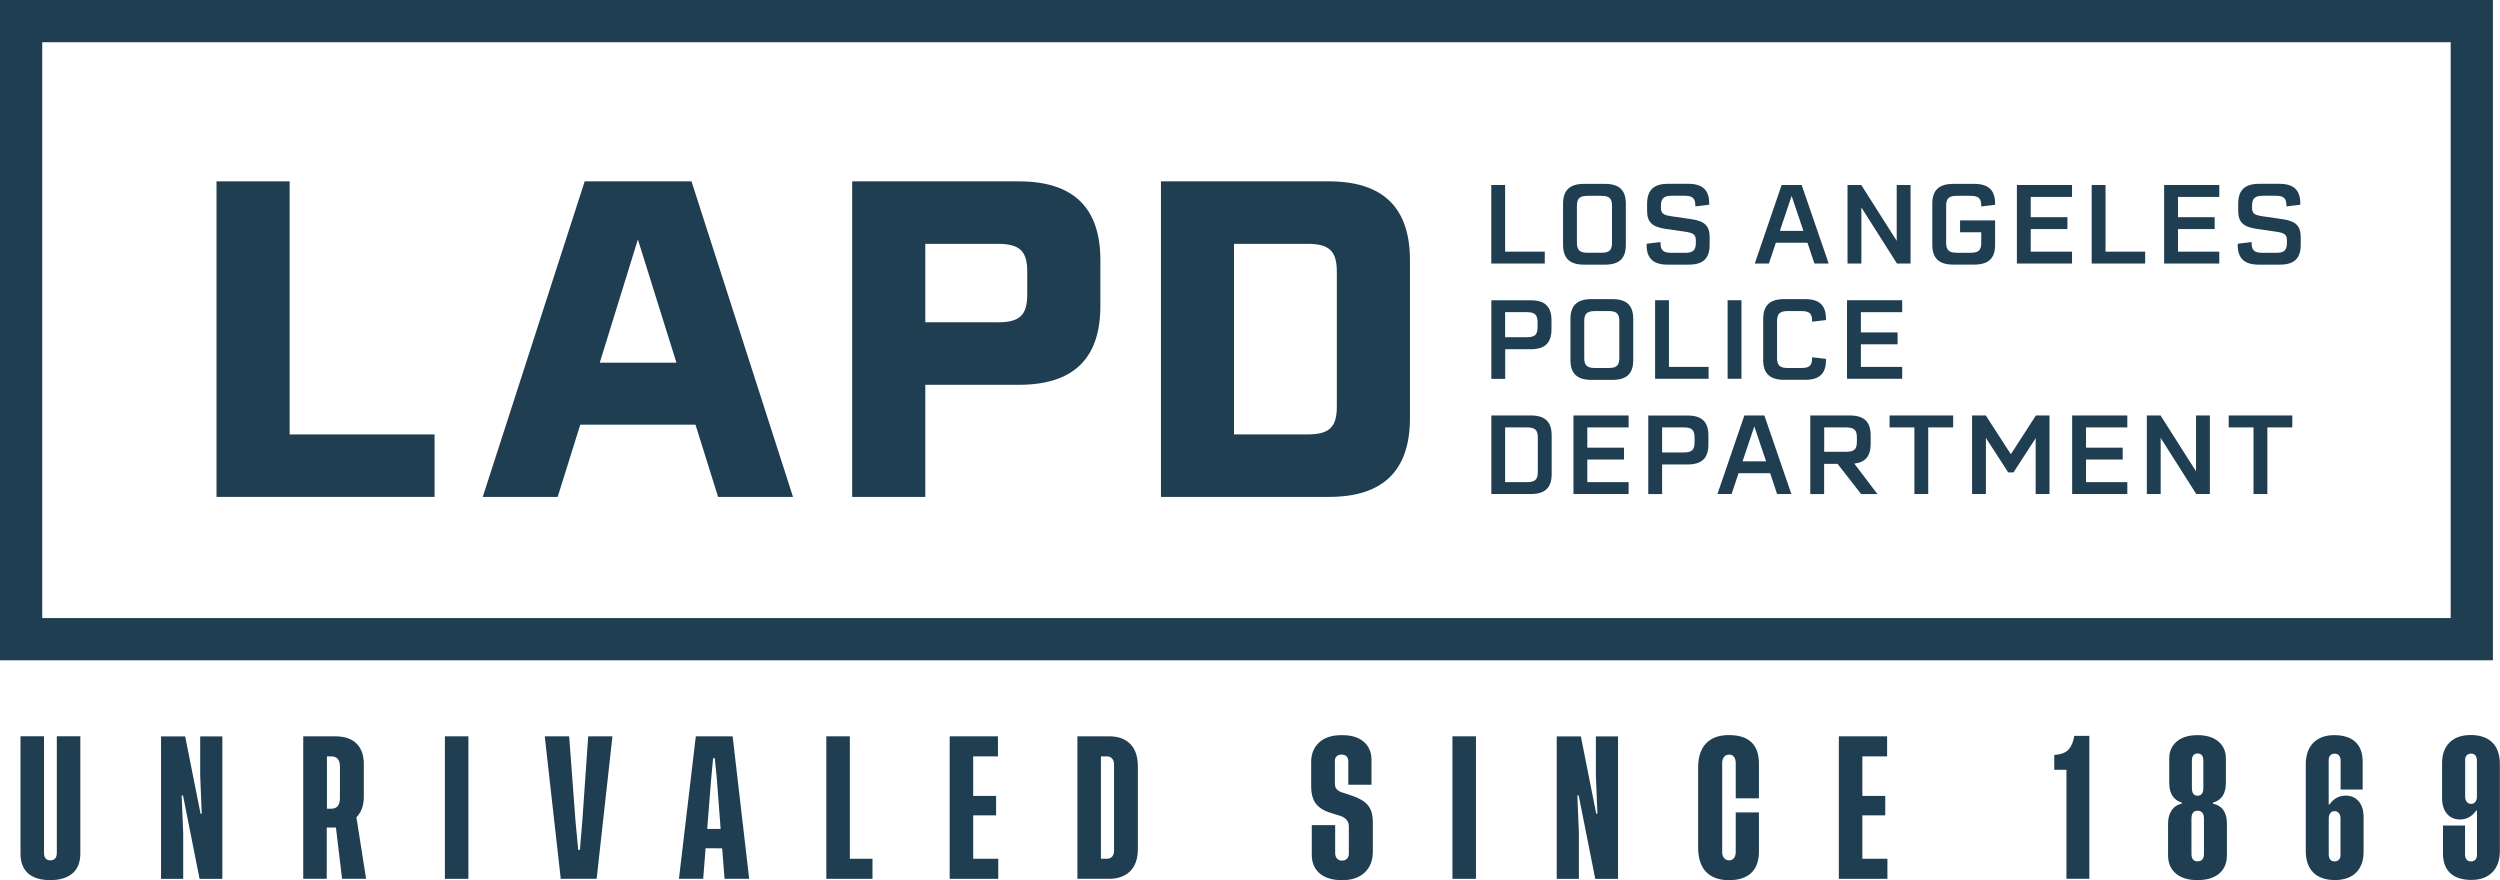 <?xml version="1.0" encoding="UTF-8"?>
<svg id="Layer_2" data-name="Layer 2" xmlns="http://www.w3.org/2000/svg" viewBox="0 0 406.11 142.98">
  <defs>
    <style>
      .cls-1 {
        fill: #203e51;
      }
    </style>
  </defs>
  <g id="Layer_1-2" data-name="Layer 1">
    <g>
      <path class="cls-1" d="M242.25,30.05h2.25v10.83h6.44v1.93h-8.69v-12.76Z"/>
      <path class="cls-1" d="M264.11,33.11v6.66c0,2.2-1.06,3.22-3.38,3.22h-3.42c-2.32,0-3.4-1.03-3.4-3.22v-6.66c0-2.21,1.08-3.24,3.4-3.24h3.42c2.32,0,3.38,1.03,3.38,3.24ZM260.1,31.81h-2.16c-1.33,0-1.78.41-1.78,1.64v5.97c0,1.22.45,1.64,1.78,1.64h2.16c1.33,0,1.76-.41,1.76-1.64v-5.97c0-1.22-.43-1.64-1.76-1.64Z"/>
      <path class="cls-1" d="M267.49,39.79c0-.13,0-.15.02-.2l2.23-.27v.13c0,1.21.45,1.62,1.78,1.62h2.2c1.31,0,1.76-.41,1.76-1.64v-.31c0-.99-.34-1.28-1.75-1.48l-3.11-.45c-2.25-.32-3.06-1.1-3.06-2.97v-1.12c0-2.21,1.08-3.24,3.38-3.24h3.33c2.32,0,3.38,1.03,3.38,3.2v.2l-2.25.27v-.13c0-1.19-.45-1.6-1.76-1.6h-2.03c-1.33,0-1.8.41-1.8,1.64v.22c0,1.01.31,1.26,1.76,1.48l3.11.45c2.27.32,3.04,1.1,3.04,2.99v1.19c0,2.2-1.06,3.22-3.38,3.22h-3.46c-2.32,0-3.4-1.03-3.4-3.2Z"/>
      <path class="cls-1" d="M289.41,30.05h3.26l4.39,12.76h-2.32l-1.13-3.38h-5.13l-1.13,3.38h-2.3l4.37-12.76ZM292.95,37.5l-1.91-5.67-1.91,5.67h3.82Z"/>
      <path class="cls-1" d="M300.12,30.05h2.23l5.76,9.07v-9.07h2.25v12.76h-2.21l-5.78-9.11v9.11h-2.25v-12.76Z"/>
      <path class="cls-1" d="M313.89,39.77v-6.66c0-2.21,1.08-3.24,3.4-3.24h3.42c2.32,0,3.38,1.03,3.38,3.2v.2l-2.25.27v-.13c0-1.19-.43-1.6-1.76-1.6h-2.16c-1.33,0-1.78.41-1.78,1.64v5.97c0,1.22.45,1.64,1.78,1.64h2.16c1.33,0,1.76-.41,1.76-1.62v-1.71h-3.44v-1.93h5.69v3.98c0,2.18-1.06,3.2-3.38,3.2h-3.42c-2.32,0-3.4-1.03-3.4-3.22Z"/>
      <path class="cls-1" d="M329.88,31.99v3.29h5.96v1.93h-5.96v3.67h6.71v1.93h-8.96v-12.76h8.96v1.94h-6.71Z"/>
      <path class="cls-1" d="M339.78,30.05h2.25v10.83h6.44v1.93h-8.69v-12.76Z"/>
      <path class="cls-1" d="M353.8,31.99v3.29h5.96v1.93h-5.96v3.67h6.71v1.93h-8.96v-12.76h8.96v1.94h-6.71Z"/>
      <path class="cls-1" d="M363.51,39.79c0-.13,0-.15.02-.2l2.23-.27v.13c0,1.21.45,1.62,1.78,1.62h2.2c1.31,0,1.76-.41,1.76-1.64v-.31c0-.99-.34-1.28-1.75-1.48l-3.11-.45c-2.25-.32-3.06-1.1-3.06-2.97v-1.12c0-2.21,1.08-3.24,3.38-3.24h3.33c2.32,0,3.38,1.03,3.38,3.2v.2l-2.25.27v-.13c0-1.19-.45-1.6-1.76-1.6h-2.03c-1.33,0-1.8.41-1.8,1.64v.22c0,1.01.31,1.26,1.76,1.48l3.11.45c2.27.32,3.04,1.1,3.04,2.99v1.19c0,2.2-1.06,3.22-3.38,3.22h-3.46c-2.32,0-3.4-1.03-3.4-3.2Z"/>
      <path class="cls-1" d="M252.03,52.01v1.48c0,2.21-1.06,3.24-3.38,3.24h-4.14v4.81h-2.25v-12.76h6.39c2.32,0,3.38,1.03,3.38,3.24ZM248.01,54.78c1.31,0,1.76-.41,1.76-1.64v-.79c0-1.23-.45-1.64-1.76-1.64h-3.51v4.07h3.51Z"/>
      <path class="cls-1" d="M265.31,51.83v6.66c0,2.2-1.06,3.22-3.38,3.22h-3.42c-2.32,0-3.4-1.03-3.4-3.22v-6.66c0-2.21,1.08-3.24,3.4-3.24h3.42c2.32,0,3.38,1.03,3.38,3.24ZM261.29,50.53h-2.16c-1.33,0-1.78.41-1.78,1.64v5.97c0,1.22.45,1.64,1.78,1.64h2.16c1.33,0,1.76-.41,1.76-1.64v-5.97c0-1.22-.43-1.64-1.76-1.64Z"/>
      <path class="cls-1" d="M268.86,48.77h2.25v10.83h6.44v1.93h-8.69v-12.76Z"/>
      <path class="cls-1" d="M280.64,48.77h2.25v12.76h-2.25v-12.76Z"/>
      <path class="cls-1" d="M286.42,58.49v-6.66c0-2.21,1.08-3.24,3.4-3.24h3.42c2.32,0,3.38,1.03,3.38,3.2v.2l-2.25.27v-.13c0-1.19-.43-1.6-1.76-1.6h-2.16c-1.33,0-1.78.41-1.78,1.64v5.97c0,1.22.45,1.64,1.78,1.64h2.16c1.33,0,1.76-.41,1.76-1.62v-.13l2.25.27v.2c0,2.18-1.06,3.2-3.38,3.2h-3.42c-2.32,0-3.4-1.03-3.4-3.22Z"/>
      <path class="cls-1" d="M302.29,50.71v3.29h5.96v1.93h-5.96v3.67h6.71v1.93h-8.96v-12.76h8.96v1.94h-6.71Z"/>
      <path class="cls-1" d="M252.06,70.73v6.3c0,2.2-1.08,3.22-3.38,3.22h-6.42v-12.76h6.42c2.3,0,3.38,1.03,3.38,3.24ZM248.03,69.43h-3.53v8.89h3.53c1.33,0,1.78-.41,1.78-1.64v-5.61c0-1.23-.45-1.64-1.78-1.64Z"/>
      <path class="cls-1" d="M257.85,69.43v3.29h5.96v1.93h-5.96v3.67h6.71v1.93h-8.96v-12.76h8.96v1.94h-6.71Z"/>
      <path class="cls-1" d="M277.52,70.73v1.48c0,2.21-1.06,3.24-3.38,3.24h-4.14v4.81h-2.25v-12.76h6.39c2.32,0,3.38,1.03,3.38,3.24ZM273.51,73.5c1.31,0,1.76-.41,1.76-1.64v-.79c0-1.23-.45-1.64-1.76-1.64h-3.51v4.07h3.51Z"/>
      <path class="cls-1" d="M283.35,67.49h3.26l4.39,12.76h-2.32l-1.13-3.38h-5.13l-1.13,3.38h-2.3l4.37-12.76ZM286.89,74.94l-1.91-5.67-1.91,5.67h3.81Z"/>
      <path class="cls-1" d="M294.08,67.49h6.42c2.3,0,3.38,1.03,3.38,3.24v1.39c0,1.96-.86,2.99-2.66,3.19l3.76,4.95h-2.65l-3.83-4.91h-2.18v4.91h-2.25v-12.76ZM299.86,73.39c1.33,0,1.78-.4,1.78-1.62v-.7c0-1.23-.45-1.64-1.78-1.64h-3.53v3.96h3.53Z"/>
      <path class="cls-1" d="M310.98,69.43h-4.03v-1.94h10.33v1.94h-4.05v10.82h-2.25v-10.82Z"/>
      <path class="cls-1" d="M332.93,67.49v12.76h-2.25v-9.07l-3.6,5.56h-.86l-3.62-5.6v9.11h-2.25v-12.76h2.23l4.07,6.3,4.07-6.3h2.21Z"/>
      <path class="cls-1" d="M338.86,69.43v3.29h5.96v1.93h-5.96v3.67h6.71v1.93h-8.96v-12.76h8.96v1.94h-6.71Z"/>
      <path class="cls-1" d="M348.74,67.49h2.23l5.76,9.07v-9.07h2.25v12.76h-2.21l-5.78-9.11v9.11h-2.25v-12.76Z"/>
      <path class="cls-1" d="M366.07,69.43h-4.03v-1.94h10.33v1.94h-4.05v10.82h-2.25v-10.82Z"/>
      <path class="cls-1" d="M35.17,29.46h11.88v41.11h23.54v10.15h-35.42V29.46Z"/>
      <path class="cls-1" d="M94.98,29.46h17.35l16.49,51.26h-12.17l-3.67-11.73h-18.72l-3.67,11.73h-12.17l16.56-51.26ZM109.88,58.91l-6.26-20.01-6.19,20.01h12.45Z"/>
      <path class="cls-1" d="M178.75,42.28v7.42c0,8.57-4.39,12.81-13.25,12.81h-15.19v18.21h-11.88V29.46h27.07c8.85,0,13.25,4.25,13.25,12.81ZM162.05,52.36c3.6,0,4.82-1.15,4.82-4.54v-3.67c0-3.38-1.22-4.54-4.82-4.54h-11.74v12.74h11.74Z"/>
      <path class="cls-1" d="M229.04,42.28v25.63c0,8.57-4.39,12.81-13.17,12.81h-27.28V29.46h27.28c8.78,0,13.17,4.25,13.17,12.81ZM212.34,39.61h-11.88v30.96h11.88c3.6,0,4.82-1.15,4.82-4.53v-21.89c0-3.38-1.22-4.54-4.82-4.54Z"/>
      <path class="cls-1" d="M404.96,107.26H0V0h404.96v107.26ZM6.86,100.4h391.24V6.86H6.86v93.54Z"/>
      <g>
        <path class="cls-1" d="M13.05,119.61v19.03c0,1.42-.42,2.5-1.27,3.23-.85.73-2.06,1.1-3.62,1.1s-2.76-.36-3.59-1.09c-.82-.73-1.24-1.79-1.24-3.2v-19.08h3.82v18.91c0,.83.34,1.25,1.03,1.25s1.05-.42,1.05-1.25v-18.91h3.82Z"/>
        <path class="cls-1" d="M32.77,132.18l-.25-6.22v-6.34h3.6v23.15h-3.7l-2.69-13.55h-.22l.25,6.08v7.47h-3.6v-23.15h3.92l2.5,12.57h.2Z"/>
        <path class="cls-1" d="M59.47,142.76h-3.9l-1-8.33h-1.49v8.33h-3.82v-23.15h5.19c1.5,0,2.65.39,3.45,1.16.8.78,1.2,1.9,1.2,3.37v5.32c0,1.37-.4,2.47-1.2,3.31l1.57,9.99ZM53.11,131.37h.71c.93,0,1.4-.58,1.4-1.74v-5.12c0-1.09-.47-1.64-1.4-1.64h-.71v8.5Z"/>
        <path class="cls-1" d="M72.27,119.61h3.82v23.15h-3.82v-23.15Z"/>
        <path class="cls-1" d="M95.55,119.61h3.94l-2.57,23.15h-5.83l-2.6-23.15h3.97l1.03,13.82.44,4.63h.27l.39-4.63.96-13.82Z"/>
        <path class="cls-1" d="M117.7,142.76l-.39-4.95-2.69-.02-.39,4.97h-3.94l2.74-23.15h5.98l2.69,23.15h-3.99ZM114.88,134.65h2.18l-.61-8.06-.34-3.43h-.27l-.32,3.43-.64,8.06Z"/>
        <path class="cls-1" d="M138.06,139.5h3.67v3.26h-7.5v-23.15h3.82v19.89Z"/>
        <path class="cls-1" d="M158.09,139.5h4.07v3.26h-7.89v-23.15h7.84v3.26h-4.02v6.42h3.72v3.16h-3.72v7.06Z"/>
        <path class="cls-1" d="M180.16,119.61c1.47,0,2.62.41,3.44,1.24.82.82,1.24,2.05,1.24,3.66v13.4c0,1.58-.42,2.79-1.25,3.61s-1.98,1.24-3.43,1.24h-5.14v-23.15h5.14ZM180.97,138.16v-13.94c0-.42-.1-.76-.31-.99-.21-.24-.48-.36-.82-.36h-1v16.63h.98c.36,0,.64-.12.85-.36.2-.24.31-.57.31-.99Z"/>
        <path class="cls-1" d="M222.79,127.48h-3.77v-3.77c0-.75-.37-1.13-1.1-1.13-.34,0-.61.09-.8.28-.19.19-.28.43-.28.72v3.63c0,.39.08.69.23.91.16.21.42.4.8.56l1.86.61c1.11.38,1.94.88,2.47,1.51.54.63.81,1.56.81,2.8v4.73c0,1.44-.44,2.57-1.32,3.4s-2.1,1.25-3.65,1.25-2.8-.36-3.66-1.09c-.86-.73-1.29-1.74-1.29-3.05v-4.8h3.8v4.56c0,.34.1.63.29.86.2.23.47.34.83.34s.61-.11.81-.32c.2-.21.29-.48.29-.81v-4.43c0-.75-.4-1.3-1.2-1.64l-1.71-.54c-1.13-.34-1.94-.85-2.45-1.52-.51-.67-.76-1.62-.76-2.87v-3.89c0-1.29.42-2.34,1.27-3.15.85-.81,2.08-1.21,3.7-1.21s2.74.36,3.58,1.08c.83.72,1.25,1.7,1.25,2.94v4.04Z"/>
        <path class="cls-1" d="M235.94,119.61h3.82v23.15h-3.82v-23.15Z"/>
        <path class="cls-1" d="M259.49,132.18l-.25-6.22v-6.34h3.6v23.15h-3.7l-2.69-13.55h-.22l.25,6.08v7.47h-3.6v-23.15h3.92l2.5,12.57h.2Z"/>
        <path class="cls-1" d="M285.73,131.98v6.34c0,1.54-.42,2.69-1.25,3.48-.83.78-2.04,1.18-3.63,1.18s-2.85-.45-3.71-1.35c-.86-.9-1.29-2.22-1.29-3.97v-12.96c0-1.73.43-3.05,1.29-3.94.86-.9,2.09-1.35,3.71-1.35,3.25,0,4.88,1.55,4.88,4.65v5.63h-3.77v-5.76c0-.41-.1-.73-.29-.98s-.46-.37-.78-.37-.62.12-.82.37-.31.57-.31.98v14.48c0,.41.1.73.31.98s.48.37.82.37.59-.12.78-.37.29-.57.29-.98v-6.44h3.77Z"/>
        <path class="cls-1" d="M302.53,139.5h4.07v3.26h-7.89v-23.15h7.84v3.26h-4.02v6.42h3.72v3.16h-3.72v7.06Z"/>
        <path class="cls-1" d="M336.95,119.54h2.45v23.22h-3.72v-17.71h-1.98v-2.4c1.13-.1,1.92-.41,2.36-.93s.75-1.25.89-2.18Z"/>
        <path class="cls-1" d="M354.44,130.39c-1.37-.42-2.06-1.49-2.06-3.21v-3.99c0-1.13.4-2.04,1.21-2.73.81-.69,1.94-1.04,3.39-1.04s2.58.35,3.39,1.04c.81.69,1.21,1.6,1.21,2.73v3.99c0,1.75-.7,2.82-2.11,3.21v.15c1.52.34,2.28,1.43,2.28,3.26v5.12c0,1.27-.42,2.27-1.25,2.98-.83.71-2.01,1.07-3.53,1.07s-2.67-.35-3.52-1.07c-.84-.71-1.26-1.7-1.26-2.98v-5.12c0-.87.19-1.58.58-2.16.38-.57.93-.94,1.65-1.1v-.15ZM358.02,138.7v-5.68c0-.88-.34-1.32-1.03-1.32s-1,.44-1,1.32v5.68c0,.82.33,1.22,1,1.22s1.03-.41,1.03-1.22ZM357.92,127.99v-4.41c0-.78-.31-1.18-.93-1.18s-.93.39-.93,1.18v4.41c0,.85.31,1.27.93,1.27s.93-.42.93-1.27Z"/>
        <path class="cls-1" d="M378.41,130.69c.67-.96,1.55-1.45,2.65-1.45.87,0,1.56.31,2.09.92.53.61.8,1.47.8,2.56v5.66c0,1.44-.41,2.56-1.22,3.37s-1.97,1.21-3.45,1.21-2.69-.41-3.5-1.22c-.82-.82-1.22-1.98-1.22-3.5v-14.09c0-1.49.41-2.65,1.22-3.48.82-.83,1.95-1.25,3.41-1.25s2.65.37,3.43,1.1c.78.73,1.18,1.79,1.18,3.16v4.58h-3.58v-4.65c0-.78-.33-1.18-.98-1.18-.29,0-.53.09-.7.28-.17.19-.26.44-.26.75v7.23h.15ZM380.2,138.89v-5.95c0-.36-.09-.65-.27-.86s-.42-.32-.71-.32c-.28,0-.5.11-.67.32-.17.21-.26.5-.26.86v5.81c0,.78.32,1.18.96,1.18.28,0,.51-.09.69-.28.18-.19.27-.44.27-.75Z"/>
        <path class="cls-1" d="M402.24,131.67c-.67.96-1.55,1.45-2.65,1.45-.87,0-1.56-.31-2.09-.92-.53-.61-.8-1.47-.8-2.56v-5.66c0-1.44.41-2.56,1.22-3.37.82-.81,1.97-1.21,3.45-1.21s2.69.41,3.5,1.22c.82.82,1.22,1.98,1.22,3.5v14.09c0,1.49-.41,2.65-1.22,3.48-.82.83-1.95,1.25-3.41,1.25s-2.65-.37-3.43-1.1c-.78-.73-1.18-1.79-1.18-3.16v-4.58h3.58v4.65c0,.78.33,1.18.98,1.18.29,0,.53-.09.7-.28.17-.19.26-.44.26-.75v-7.23h-.15ZM400.45,123.46v5.95c0,.36.09.65.27.86.18.21.42.32.71.32.28,0,.5-.11.67-.32.17-.21.26-.5.26-.86v-5.81c0-.78-.32-1.18-.96-1.18-.28,0-.51.09-.69.28-.18.19-.27.44-.27.75Z"/>
      </g>
    </g>
  </g>
</svg>